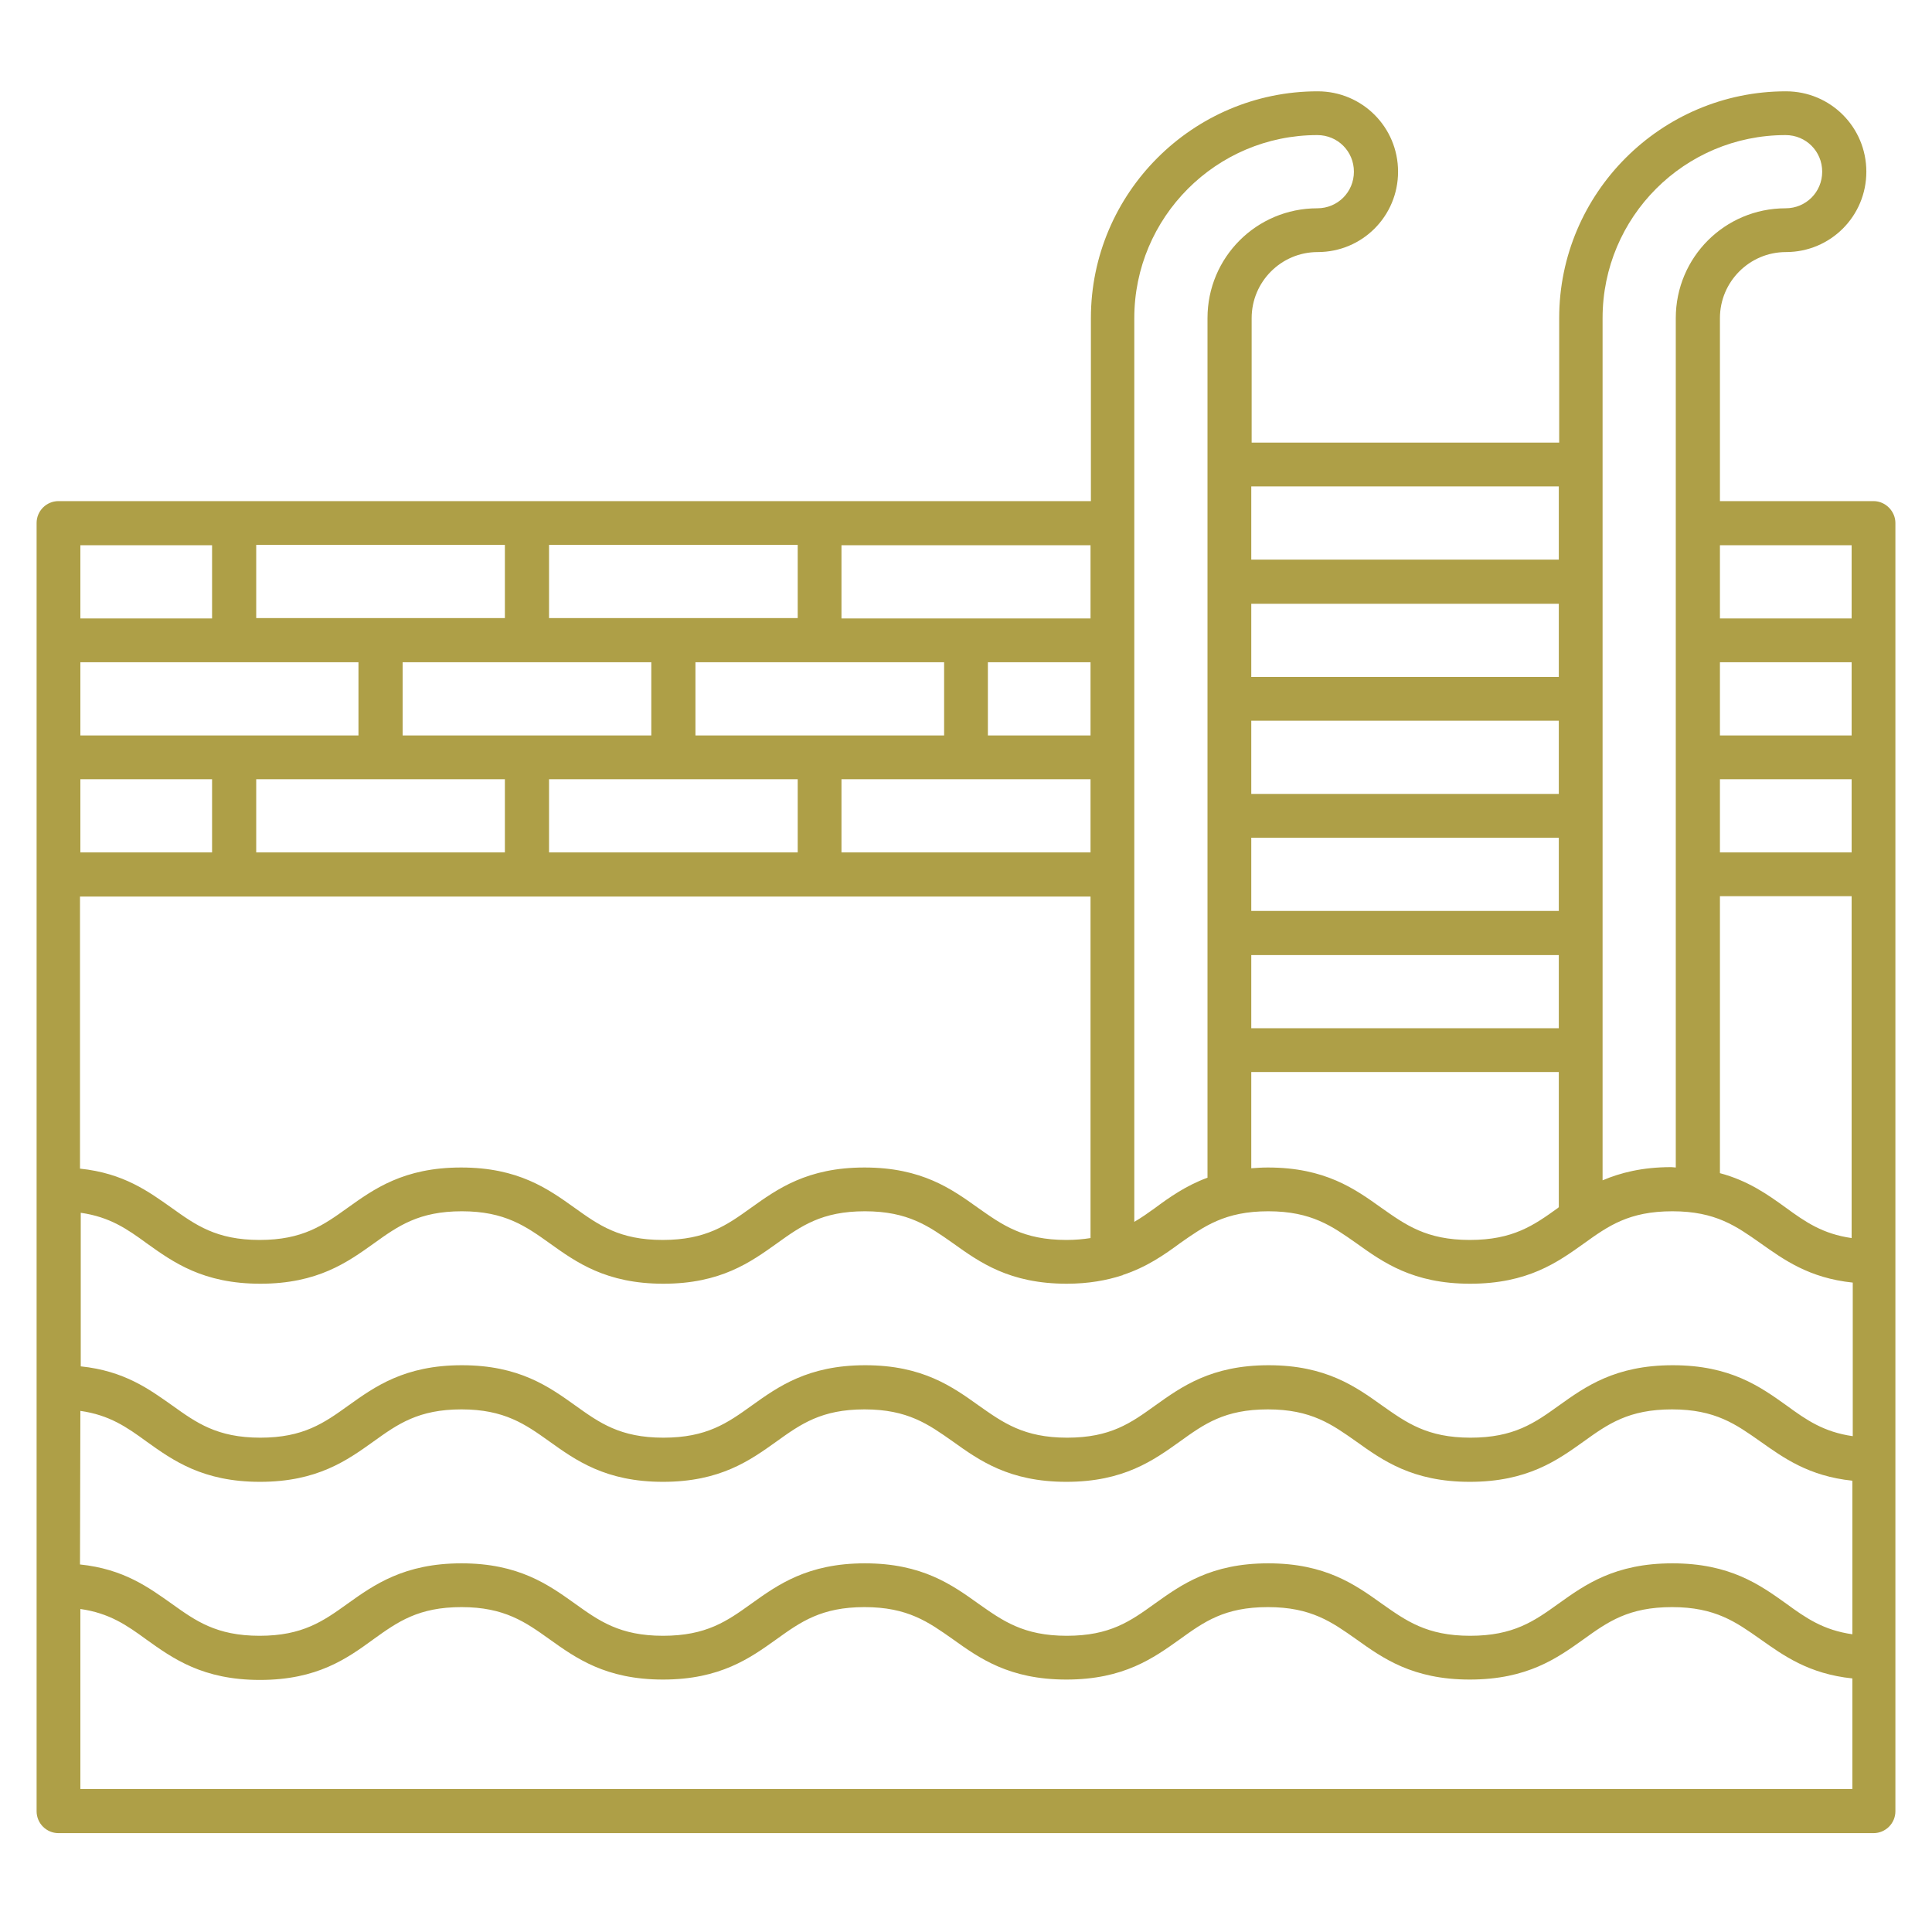 <?xml version="1.0" encoding="utf-8"?>
<!-- Generator: Adobe Illustrator 28.2.0, SVG Export Plug-In . SVG Version: 6.00 Build 0)  -->
<svg version="1.1" id="Layer_1" xmlns="http://www.w3.org/2000/svg" xmlns:xlink="http://www.w3.org/1999/xlink" x="0px" y="0px"
	 viewBox="0 0 512 512" style="enable-background:new 0 0 512 512;" xml:space="preserve">
<style type="text/css">
	.st0{fill:#AE9F47;}
</style>
<path class="st0" d="M496.5,132.8h-40.7V84.3c0-9.6,7.8-17.5,17.5-17.5c11.8,0,21.3-9.5,21.3-21.3s-9.5-21.3-21.3-21.3
	c-33.1,0-60.1,27-60.1,60.1v33h-81.5v-33c0-9.6,7.8-17.5,17.5-17.5c11.8,0,21.3-9.5,21.3-21.3s-9.5-21.3-21.3-21.3
	c-33.1,0-60.1,27-60.1,60.1v48.5H15.5c-3.2,0-5.8,2.6-5.8,5.8V480c0,3.2,2.6,5.8,5.8,5.8h481c3.2,0,5.8-2.6,5.8-5.8V138.6
	C502.3,135.5,499.7,132.8,496.5,132.8z M95,175.5v19.4H21.3v-19.4H95z M172.6,175.5v19.4h-65.9v-19.4H172.6z M250.2,175.5v19.4
	h-65.9v-19.4H250.2z M413.1,241.4h-81.5V222h81.5V241.4z M413.1,210.4h-81.5V191h81.5V210.4z M331.6,253.1h81.5v19.4h-81.5V253.1z
	 M413.1,179.4h-81.5V160h81.5V179.4z M331.6,284.1h81.5v35.8c-0.1,0.1-0.2,0.2-0.2,0.2c-6.4,4.6-11.9,8.5-23.4,8.5
	c-11.5,0-17-4-23.4-8.5c-7-5-14.9-10.7-30.1-10.7c-1.6,0-3,0.1-4.4,0.2L331.6,284.1z M336.1,321c11.5,0,17,4,23.4,8.5
	c7,5,14.9,10.7,30.1,10.7c15.3,0,23.2-5.7,30.2-10.7c6.4-4.6,11.9-8.5,23.4-8.5c11.5,0,17,4,23.4,8.5c6.1,4.3,12.8,9.2,24.4,10.4
	v40.7c-7.7-1.1-12.3-4.3-17.5-8.1c-7-5-14.9-10.7-30.2-10.7c-15.3,0-23.2,5.7-30.2,10.7c-6.4,4.6-11.9,8.5-23.4,8.5
	c-11.5,0-17-4-23.4-8.5c-7-5-14.9-10.7-30.1-10.7s-23.1,5.7-30.1,10.7c-6.4,4.6-11.8,8.5-23.3,8.5s-17-4-23.4-8.5
	c-7-5-14.9-10.7-30.1-10.7c-15.2,0-23.1,5.7-30.1,10.7c-6.4,4.6-11.9,8.5-23.4,8.5c-11.5,0-17-4-23.3-8.5c-7-5-14.9-10.7-30.1-10.7
	s-23.1,5.7-30.1,10.7c-6.4,4.6-11.9,8.5-23.3,8.5c-11.5,0-17-4-23.3-8.5c-6.1-4.3-12.7-9.2-24.3-10.4v-40.7
	c7.7,1.1,12.3,4.3,17.5,8.1c7,5,14.9,10.7,30.1,10.7s23.1-5.7,30.1-10.7c6.4-4.6,11.9-8.5,23.3-8.5s17,4,23.3,8.5
	c7,5,14.9,10.7,30.1,10.7c15.2,0,23.1-5.7,30.1-10.7c6.4-4.6,11.9-8.5,23.3-8.5c11.5,0,17,4,23.4,8.5c7,5,14.9,10.7,30.1,10.7
	c5.8,0,10.6-0.9,14.6-2.2c0.1,0,0.2,0,0.2-0.1c6.4-2.1,11.1-5.4,15.3-8.5C319.1,325,324.6,321,336.1,321L336.1,321z M490.7,194.9
	h-34.9v-19.4h34.9V194.9z M490.7,225.9h-34.9v-19.4h34.9V225.9z M455.8,237.5h34.9v90.6c-7.7-1.1-12.3-4.3-17.5-8.1
	c-4.7-3.4-9.9-7.1-17.4-9.1V237.5z M282.6,328.6c-11.5,0-17-4-23.4-8.5c-7-5-14.9-10.7-30.1-10.7c-15.2,0-23.1,5.7-30.1,10.7
	c-6.4,4.6-11.9,8.5-23.4,8.5c-11.5,0-17-4-23.3-8.5c-7-5-14.9-10.7-30.1-10.7s-23.1,5.7-30.1,10.7c-6.4,4.6-11.9,8.5-23.3,8.5
	c-11.5,0-17-4-23.3-8.5c-6.1-4.3-12.7-9.2-24.3-10.4v-72.1H289v90.5C287.1,328.4,285,328.6,282.6,328.6L282.6,328.6z M21.3,206.5
	h34.9v19.4H21.3V206.5z M133.8,206.5v19.4H67.9v-19.4H133.8z M211.4,206.5v19.4h-65.9v-19.4H211.4z M289,225.9H223v-19.4H289v2.2
	V225.9z M261.8,175.5H289v19.4h-27.2V175.5z M21.3,373.9c7.7,1.1,12.3,4.3,17.5,8.1c7,5,14.9,10.7,30.1,10.7S92,387,99,382
	c6.4-4.6,11.9-8.5,23.3-8.5c11.4,0,17,4,23.3,8.5c7,5,14.9,10.7,30.1,10.7s23.1-5.7,30.1-10.7c6.4-4.6,11.9-8.5,23.3-8.5
	c11.5,0,17,4,23.4,8.5c7,5,14.9,10.7,30.1,10.7s23.1-5.7,30.1-10.7c6.4-4.6,11.8-8.5,23.3-8.5s17,4,23.4,8.5
	c7,5,14.9,10.7,30.1,10.7c15.3,0,23.2-5.7,30.2-10.7c6.4-4.6,11.9-8.5,23.4-8.5s17,4,23.4,8.5c6.1,4.3,12.8,9.2,24.4,10.4v40.7
	c-7.7-1.1-12.3-4.3-17.5-8.1c-7-5-14.9-10.7-30.2-10.7s-23.2,5.7-30.2,10.7c-6.4,4.6-11.9,8.5-23.4,8.5c-11.5,0-17-4-23.4-8.5
	c-7-5-14.9-10.7-30.1-10.7s-23.1,5.7-30.1,10.7c-6.4,4.6-11.8,8.5-23.3,8.5s-17-4-23.4-8.5c-7-5-14.9-10.7-30.1-10.7
	s-23.1,5.7-30.1,10.7c-6.4,4.6-11.9,8.5-23.4,8.5c-11.5,0-17-4-23.3-8.5c-7-5-14.9-10.7-30.1-10.7S99.1,420,92.1,425
	c-6.4,4.6-11.9,8.5-23.3,8.5c-11.5,0-17-4-23.3-8.5c-6.1-4.3-12.7-9.2-24.3-10.4L21.3,373.9L21.3,373.9z M490.7,144.5v19.4h-34.9
	v-19.4H490.7z M424.7,84.3c0-26.8,21.7-48.5,48.5-48.5c5.4,0,9.7,4.3,9.7,9.7s-4.3,9.7-9.7,9.7c-16.1,0-29.1,13-29.1,29.1v225.1
	c-0.4,0-0.7-0.1-1.2-0.1c-7.7,0-13.5,1.5-18.2,3.5V84.3z M413.1,128.9v19.4h-81.5v-19.4H413.1z M349.1,35.8c5.4,0,9.7,4.3,9.7,9.7
	s-4.3,9.7-9.7,9.7c-16.1,0-29.1,13-29.1,29.1v227.8c-5.7,2.1-10.1,5.2-14,8.1c-1.8,1.3-3.5,2.5-5.4,3.6V84.3
	C300.6,57.6,322.3,35.8,349.1,35.8z M289,144.5v19.4H223v-19.4H289z M211.4,163.8h-65.9v-19.4h65.9V163.8z M133.8,163.8H67.9v-19.4
	h65.9V163.8z M21.3,144.5h34.9v19.4H21.3V144.5z M21.3,474.2v-47.8c7.7,1.1,12.3,4.3,17.5,8.1c7,5,14.9,10.7,30.1,10.7
	S92,439.5,99,434.4c6.4-4.6,11.9-8.5,23.3-8.5c11.4,0,17,4,23.3,8.5c7,5,14.9,10.7,30.1,10.7s23.1-5.7,30.1-10.7
	c6.4-4.6,11.9-8.5,23.3-8.5c11.5,0,17,4,23.4,8.5c7,5,14.9,10.7,30.1,10.7s23.1-5.7,30.1-10.7c6.4-4.6,11.8-8.5,23.3-8.5
	s17,4,23.4,8.5c7,5,14.9,10.7,30.1,10.7c15.3,0,23.2-5.7,30.2-10.7c6.4-4.6,11.9-8.5,23.4-8.5s17,4,23.4,8.5
	c6.1,4.3,12.8,9.2,24.4,10.4v29.3H21.3z"/>
</svg>
